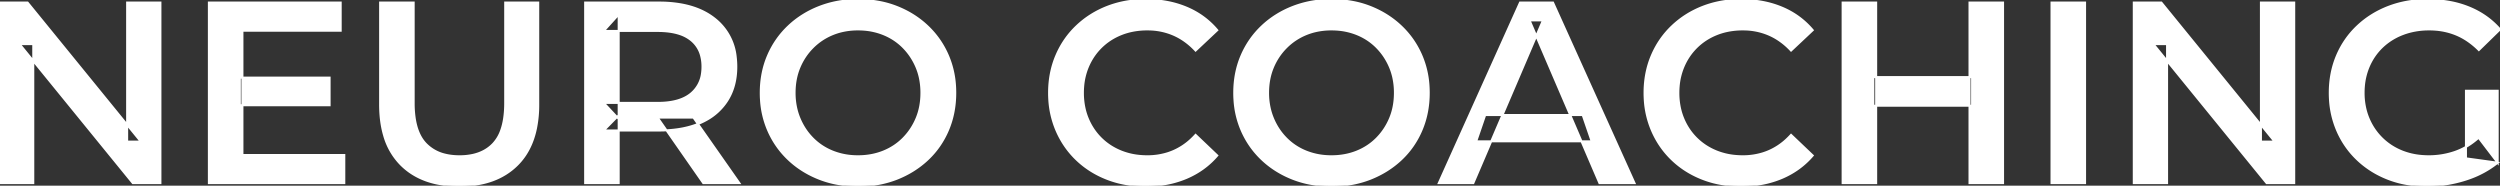 <svg width="1163.28" height="86.402" viewBox="0 0 1163.28 86.402" xmlns="http://www.w3.org/2000/svg"><rect x="0" y="0" width="1163.28" height="86.402" fill="#333333" stroke="none"/><g id="svgGroup" stroke-linecap="round" fill-rule="evenodd" font-size="9pt" stroke="#ffffff" stroke-width="0.25mm" fill="#ffffff" style="stroke:#ffffff;stroke-width:0.25mm;fill:#ffffff"><path d="M 15.48 85.201 L 0 85.201 L 0 1.201 L 12.84 1.201 L 65.52 65.881 L 59.16 65.881 L 59.16 1.201 L 74.64 1.201 L 74.64 85.201 L 61.8 85.201 L 9.12 20.521 L 15.48 20.521 L 15.48 85.201 Z M 1008.36 85.201 L 992.88 85.201 L 992.88 1.201 L 1005.72 1.201 L 1058.4 65.881 L 1052.04 65.881 L 1052.04 1.201 L 1067.52 1.201 L 1067.52 85.201 L 1054.68 85.201 L 1002 20.521 L 1008.36 20.521 L 1008.36 85.201 Z M 1162.2 75.721 L 1147.44 73.681 L 1147.44 42.241 L 1162.2 42.241 L 1162.2 75.721 L 1153.32 64.081 A 38.146 38.146 0 0 1 1149.797 66.861 A 30.43 30.43 0 0 1 1142.22 70.741 Q 1136.4 72.721 1130.16 72.721 A 38.733 38.733 0 0 1 1126.276 72.53 A 31.483 31.483 0 0 1 1117.92 70.561 Q 1112.4 68.401 1108.32 64.381 Q 1104.24 60.361 1102.02 54.961 A 28.498 28.498 0 0 1 1100.849 51.492 A 31.933 31.933 0 0 1 1099.8 43.201 A 35.758 35.758 0 0 1 1099.922 40.222 A 29.79 29.79 0 0 1 1102.02 31.321 Q 1104.24 25.921 1108.32 21.961 A 27.086 27.086 0 0 1 1109.701 20.71 A 28.699 28.699 0 0 1 1118.04 15.841 A 31.405 31.405 0 0 1 1121.659 14.702 A 35.431 35.431 0 0 1 1130.28 13.681 A 37.798 37.798 0 0 1 1133.424 13.809 A 31.482 31.482 0 0 1 1142.82 16.021 A 29.478 29.478 0 0 1 1147.491 18.454 A 35.277 35.277 0 0 1 1153.44 23.281 L 1163.28 13.681 Q 1157.4 6.961 1148.82 3.481 A 45.59 45.59 0 0 0 1140.315 0.983 A 56.607 56.607 0 0 0 1129.56 0.001 A 57.712 57.712 0 0 0 1125.033 0.175 A 48.269 48.269 0 0 0 1111.44 3.181 Q 1103.16 6.361 1096.98 12.181 Q 1090.8 18.001 1087.44 25.921 Q 1084.08 33.841 1084.08 43.201 A 50.36 50.36 0 0 0 1084.162 46.09 A 42.853 42.853 0 0 0 1087.44 60.481 Q 1090.8 68.401 1096.92 74.221 Q 1103.04 80.041 1111.26 83.221 A 45.261 45.261 0 0 0 1117.791 85.189 A 53.079 53.079 0 0 0 1129.32 86.401 Q 1138.2 86.401 1146.9 83.701 A 52.449 52.449 0 0 0 1149.042 82.985 A 45.369 45.369 0 0 0 1162.2 75.721 Z M 176.88 48.601 L 176.88 1.201 L 192.48 1.201 L 192.48 48.001 A 47.658 47.658 0 0 0 192.921 54.731 Q 194.049 62.614 198.06 66.841 A 18.175 18.175 0 0 0 207.105 71.961 Q 210.174 72.721 213.84 72.721 A 28.334 28.334 0 0 0 220.165 72.057 Q 225.894 70.745 229.56 66.841 A 17.55 17.55 0 0 0 233.134 60.895 Q 235.08 55.696 235.08 48.001 L 235.08 1.201 L 250.44 1.201 L 250.44 48.601 A 55.11 55.11 0 0 1 249.412 59.598 Q 247.269 70.112 240.66 76.681 Q 230.935 86.346 213.912 86.4 A 60.386 60.386 0 0 1 213.72 86.401 A 49.585 49.585 0 0 1 202.726 85.252 Q 193.078 83.059 186.66 76.681 A 31.287 31.287 0 0 1 178.756 63.026 Q 177.349 58.238 176.997 52.518 A 63.833 63.833 0 0 1 176.88 48.601 Z M 685.56 85.201 L 669.48 85.201 L 707.28 1.201 L 722.64 1.201 L 760.56 85.201 L 744.24 85.201 L 711.72 9.481 L 717.96 9.481 L 685.56 85.201 Z M 566.4 14.041 L 556.32 23.521 A 31.886 31.886 0 0 0 549.705 18.02 A 28.424 28.424 0 0 0 546.12 16.141 A 29.936 29.936 0 0 0 535.109 13.702 A 34.713 34.713 0 0 0 533.88 13.681 A 35.068 35.068 0 0 0 526.444 14.442 A 29.542 29.542 0 0 0 521.82 15.841 Q 516.36 18.001 512.34 21.961 Q 508.32 25.921 506.1 31.321 A 29.79 29.79 0 0 0 504.002 40.222 A 35.758 35.758 0 0 0 503.88 43.201 A 32.939 32.939 0 0 0 504.747 50.879 A 28.388 28.388 0 0 0 506.1 55.081 Q 508.32 60.481 512.34 64.441 Q 516.36 68.401 521.82 70.561 A 30.911 30.911 0 0 0 530.258 72.55 A 37.607 37.607 0 0 0 533.88 72.721 A 31.088 31.088 0 0 0 543.24 71.337 A 28.661 28.661 0 0 0 546.12 70.261 A 28.787 28.787 0 0 0 554.273 64.842 A 34.539 34.539 0 0 0 556.32 62.761 L 566.4 72.361 Q 560.52 79.201 552 82.801 A 45.783 45.783 0 0 1 538.761 86.116 A 56.211 56.211 0 0 1 533.04 86.401 A 51.042 51.042 0 0 1 520.492 84.898 A 45.484 45.484 0 0 1 515.22 83.221 Q 507 80.041 500.94 74.221 Q 494.88 68.401 491.52 60.481 A 42.853 42.853 0 0 1 488.242 46.09 A 50.36 50.36 0 0 1 488.16 43.201 Q 488.16 33.841 491.52 25.921 Q 494.88 18.001 501 12.181 Q 507.12 6.361 515.28 3.181 A 47.007 47.007 0 0 1 528.689 0.175 A 56.277 56.277 0 0 1 533.16 0.001 A 52.33 52.33 0 0 1 544.78 1.249 A 44.436 44.436 0 0 1 552 3.541 Q 560.52 7.081 566.4 14.041 Z M 843.48 14.041 L 833.4 23.521 A 31.886 31.886 0 0 0 826.785 18.02 A 28.424 28.424 0 0 0 823.2 16.141 A 29.936 29.936 0 0 0 812.189 13.702 A 34.713 34.713 0 0 0 810.96 13.681 A 35.068 35.068 0 0 0 803.524 14.442 A 29.542 29.542 0 0 0 798.9 15.841 Q 793.44 18.001 789.42 21.961 Q 785.4 25.921 783.18 31.321 A 29.79 29.79 0 0 0 781.082 40.222 A 35.758 35.758 0 0 0 780.96 43.201 A 32.939 32.939 0 0 0 781.827 50.879 A 28.388 28.388 0 0 0 783.18 55.081 Q 785.4 60.481 789.42 64.441 Q 793.44 68.401 798.9 70.561 A 30.911 30.911 0 0 0 807.338 72.55 A 37.607 37.607 0 0 0 810.96 72.721 A 31.088 31.088 0 0 0 820.32 71.337 A 28.661 28.661 0 0 0 823.2 70.261 A 28.787 28.787 0 0 0 831.353 64.842 A 34.539 34.539 0 0 0 833.4 62.761 L 843.48 72.361 Q 837.6 79.201 829.08 82.801 A 45.783 45.783 0 0 1 815.841 86.116 A 56.211 56.211 0 0 1 810.12 86.401 A 51.042 51.042 0 0 1 797.572 84.898 A 45.484 45.484 0 0 1 792.3 83.221 Q 784.08 80.041 778.02 74.221 Q 771.96 68.401 768.6 60.481 A 42.853 42.853 0 0 1 765.322 46.09 A 50.36 50.36 0 0 1 765.24 43.201 Q 765.24 33.841 768.6 25.921 Q 771.96 18.001 778.08 12.181 Q 784.2 6.361 792.36 3.181 A 47.007 47.007 0 0 1 805.769 0.175 A 56.277 56.277 0 0 1 810.24 0.001 A 52.33 52.33 0 0 1 821.86 1.249 A 44.436 44.436 0 0 1 829.08 3.541 Q 837.6 7.081 843.48 14.041 Z M 160.2 85.201 L 97.2 85.201 L 97.2 1.201 L 158.52 1.201 L 158.52 14.281 L 112.8 14.281 L 112.8 72.121 L 160.2 72.121 L 160.2 85.201 Z M 287.88 85.201 L 272.28 85.201 L 272.28 1.201 L 306.72 1.201 A 57.524 57.524 0 0 1 317.188 2.094 Q 323.111 3.192 327.799 5.636 A 29.711 29.711 0 0 1 333.06 9.121 A 25.879 25.879 0 0 1 342.343 26.638 A 37.257 37.257 0 0 1 342.6 31.081 Q 342.6 40.321 338.28 46.981 A 26.802 26.802 0 0 1 328.384 55.998 A 33.314 33.314 0 0 1 325.98 57.181 Q 318.561 60.472 308.394 60.703 A 68.285 68.285 0 0 1 306.84 60.721 L 280.92 60.721 L 287.88 53.641 L 287.88 85.201 Z M 387.393 85.071 A 52.22 52.22 0 0 0 399.36 86.401 A 55.733 55.733 0 0 0 403.247 86.267 A 47.032 47.032 0 0 0 417.3 83.161 Q 425.52 79.921 431.64 74.161 Q 437.76 68.401 441.12 60.481 Q 444.48 52.561 444.48 43.201 A 49.933 49.933 0 0 0 444.362 39.743 A 42.181 42.181 0 0 0 441.12 25.981 Q 437.76 18.121 431.64 12.301 Q 425.52 6.481 417.3 3.241 A 44.602 44.602 0 0 0 410.899 1.264 A 52.061 52.061 0 0 0 399.24 0.001 A 56.02 56.02 0 0 0 395.646 0.115 A 47.68 47.68 0 0 0 381.24 3.241 Q 372.96 6.481 366.84 12.301 Q 360.72 18.121 357.36 25.981 Q 354 33.841 354 43.201 A 49.933 49.933 0 0 0 354.118 46.658 A 42.181 42.181 0 0 0 357.36 60.421 Q 360.72 68.281 366.84 74.101 Q 372.96 79.921 381.24 83.161 A 45.233 45.233 0 0 0 387.393 85.071 Z M 607.713 85.071 A 52.22 52.22 0 0 0 619.68 86.401 A 55.733 55.733 0 0 0 623.567 86.267 A 47.032 47.032 0 0 0 637.62 83.161 Q 645.84 79.921 651.96 74.161 Q 658.08 68.401 661.44 60.481 Q 664.8 52.561 664.8 43.201 A 49.933 49.933 0 0 0 664.682 39.743 A 42.181 42.181 0 0 0 661.44 25.981 Q 658.08 18.121 651.96 12.301 Q 645.84 6.481 637.62 3.241 A 44.602 44.602 0 0 0 631.219 1.264 A 52.061 52.061 0 0 0 619.56 0.001 A 56.02 56.02 0 0 0 615.966 0.115 A 47.68 47.68 0 0 0 601.56 3.241 Q 593.28 6.481 587.16 12.301 Q 581.04 18.121 577.68 25.981 Q 574.32 33.841 574.32 43.201 A 49.933 49.933 0 0 0 574.438 46.658 A 42.181 42.181 0 0 0 577.68 60.421 Q 581.04 68.281 587.16 74.101 Q 593.28 79.921 601.56 83.161 A 45.233 45.233 0 0 0 607.713 85.071 Z M 932.04 85.201 L 916.44 85.201 L 916.44 1.201 L 932.04 1.201 L 932.04 85.201 Z M 873 85.201 L 857.4 85.201 L 857.4 1.201 L 873 1.201 L 873 85.201 Z M 970.2 85.201 L 954.6 85.201 L 954.6 1.201 L 970.2 1.201 L 970.2 85.201 Z M 399.24 72.721 Q 405.6 72.721 411 70.561 Q 416.4 68.401 420.36 64.381 Q 424.32 60.361 426.54 55.021 Q 428.76 49.681 428.76 43.201 A 32.852 32.852 0 0 0 427.977 35.908 A 27.821 27.821 0 0 0 426.54 31.381 Q 424.32 26.041 420.36 22.021 Q 416.4 18.001 411 15.841 A 30.547 30.547 0 0 0 401.591 13.757 A 35.95 35.95 0 0 0 399.24 13.681 A 32.708 32.708 0 0 0 391.51 14.567 A 28.451 28.451 0 0 0 387.54 15.841 Q 382.2 18.001 378.18 22.021 Q 374.16 26.041 371.94 31.381 Q 369.72 36.721 369.72 43.201 A 31.933 31.933 0 0 0 370.769 51.492 A 28.498 28.498 0 0 0 371.94 54.961 Q 374.16 60.361 378.12 64.381 Q 382.08 68.401 387.48 70.561 A 30.547 30.547 0 0 0 396.889 72.645 A 35.95 35.95 0 0 0 399.24 72.721 Z M 619.56 72.721 Q 625.92 72.721 631.32 70.561 Q 636.72 68.401 640.68 64.381 Q 644.64 60.361 646.86 55.021 Q 649.08 49.681 649.08 43.201 A 32.852 32.852 0 0 0 648.297 35.908 A 27.821 27.821 0 0 0 646.86 31.381 Q 644.64 26.041 640.68 22.021 Q 636.72 18.001 631.32 15.841 A 30.547 30.547 0 0 0 621.911 13.757 A 35.95 35.95 0 0 0 619.56 13.681 A 32.708 32.708 0 0 0 611.83 14.567 A 28.451 28.451 0 0 0 607.86 15.841 Q 602.52 18.001 598.5 22.021 Q 594.48 26.041 592.26 31.381 Q 590.04 36.721 590.04 43.201 A 31.933 31.933 0 0 0 591.089 51.492 A 28.498 28.498 0 0 0 592.26 54.961 Q 594.48 60.361 598.44 64.381 Q 602.4 68.401 607.8 70.561 A 30.547 30.547 0 0 0 617.209 72.645 A 35.95 35.95 0 0 0 619.56 72.721 Z M 287.88 6.721 L 287.88 55.321 L 280.92 47.881 L 306.12 47.881 Q 316.44 47.881 321.66 43.441 A 14.513 14.513 0 0 0 326.66 34.183 A 21.106 21.106 0 0 0 326.88 31.081 A 19.802 19.802 0 0 0 326.263 25.993 A 13.78 13.78 0 0 0 321.66 18.721 A 16.58 16.58 0 0 0 316.348 15.844 Q 313.951 15.032 311.014 14.677 A 40.818 40.818 0 0 0 306.12 14.401 L 280.92 14.401 L 287.88 6.721 Z M 740.64 65.761 L 686.88 65.761 L 691.08 53.521 L 736.44 53.521 L 740.64 65.761 Z M 917.64 49.201 L 871.68 49.201 L 871.68 35.881 L 917.64 35.881 L 917.64 49.201 Z M 153.36 48.961 L 111.6 48.961 L 111.6 36.121 L 153.36 36.121 L 153.36 48.961 Z M 344.04 85.201 L 327.24 85.201 L 306 54.721 L 322.68 54.721 L 344.04 85.201 Z" vector-effect="non-scaling-stroke"/></g></svg>